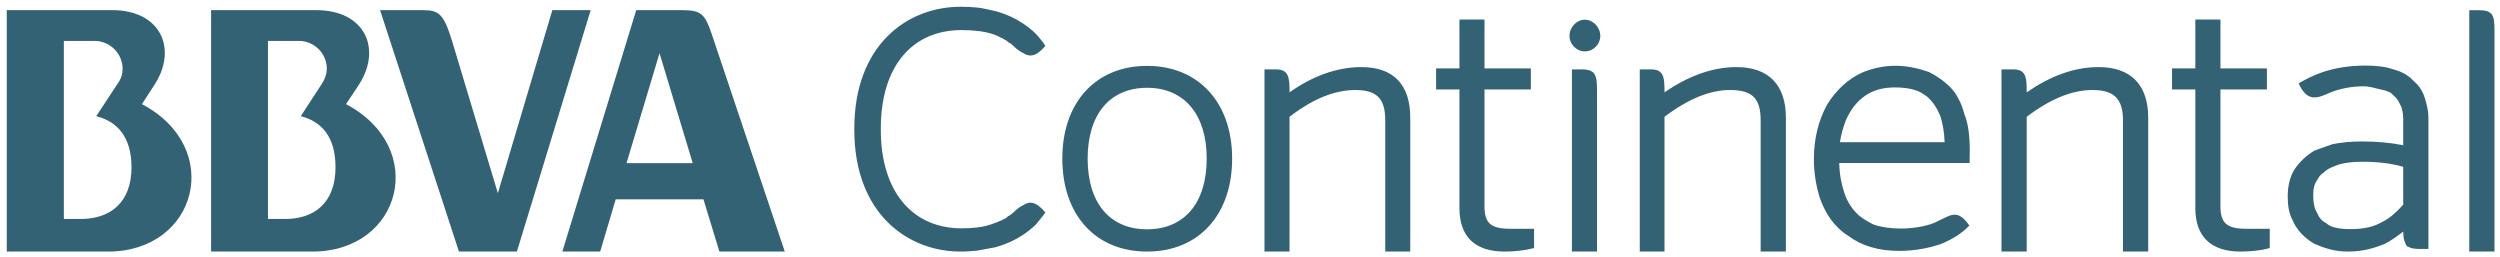 <?xml version="1.0" encoding="UTF-8"?>
<svg width="389px" height="40px" viewBox="0 0 389 40" version="1.1" xmlns="http://www.w3.org/2000/svg" xmlns:xlink="http://www.w3.org/1999/xlink">
    <!-- Generator: Sketch 46.2 (44496) - http://www.bohemiancoding.com/sketch -->
    <title>bbva</title>
    <desc>Created with Sketch.</desc>
    <defs></defs>
    <g id="Footer" stroke="none" stroke-width="1" fill="none" fill-rule="evenodd">
        <g id="bbva" fill="#346275">
            <g id="logo">
                <path d="M178.487,35.678 L178.487,35.678 C172.664,35.678 169.237,31.577 169.237,24.664 C169.237,17.834 172.664,13.661 178.487,13.661 C184.293,13.661 187.763,17.834 187.763,24.664 C187.763,31.577 184.293,35.678 178.487,35.678 L178.487,35.678 Z M211.843,10.44 C208.02,10.44 204.209,11.838 200.651,14.373 L200.651,14.154 C200.651,12.07 200.504,10.798 198.576,10.798 L196.752,10.798 L196.752,39.144 L200.651,39.144 L200.651,18.175 C204.373,15.299 207.788,14.007 210.87,14.007 C214.188,14.007 215.544,15.287 215.544,18.718 L215.544,39.144 L219.435,39.144 L219.435,18.301 C219.435,13.198 216.849,10.44 211.843,10.44 L211.843,10.44 Z M230.988,32.082 L230.988,13.918 L238.201,13.918 L238.201,10.642 L230.988,10.642 L230.988,3.034 L227.089,3.034 L227.089,10.642 L223.456,10.642 L223.456,13.918 L227.089,13.918 L227.089,32.386 C227.089,36.744 229.418,39.144 234.121,39.144 C235.717,39.144 237.346,38.946 238.226,38.701 L238.702,38.6 L238.702,35.598 L235.001,35.598 C231.948,35.598 230.988,34.714 230.988,32.082 L230.988,32.082 Z M246.605,3.068 C245.321,3.068 244.218,4.217 244.218,5.594 C244.218,6.891 245.304,7.994 246.605,7.994 C247.927,7.994 249.005,6.891 249.005,5.594 C249.005,4.217 247.877,3.068 246.605,3.068 L246.605,3.068 Z M246.142,10.798 L244.588,10.798 L244.588,39.144 L248.496,39.144 L248.496,14.221 C248.496,11.796 248.34,10.798 246.142,10.798 L246.142,10.798 Z M270.188,10.44 C266.441,10.44 262.664,11.838 258.997,14.373 L258.997,14.154 C258.997,12.07 258.858,10.798 256.942,10.798 L255.148,10.798 L255.148,39.144 L258.997,39.144 L258.997,18.175 C262.811,15.299 266.133,14.007 269.195,14.007 C272.639,14.007 273.957,15.287 273.957,18.718 L273.957,39.144 L277.885,39.144 L277.885,18.301 C277.885,13.198 275.182,10.44 270.188,10.44 L270.188,10.44 Z M326.546,10.44 C322.706,10.44 319.022,11.838 315.355,14.373 L315.355,14.154 C315.355,12.07 315.232,10.798 313.3,10.798 L311.43,10.798 L311.43,39.144 L315.355,39.144 L315.355,18.175 C319.152,15.299 322.508,14.007 325.578,14.007 C328.858,14.007 330.336,15.287 330.336,18.718 L330.336,39.144 L334.26,39.144 L334.26,18.301 C334.26,13.198 331.557,10.44 326.546,10.44 L326.546,10.44 Z M345.502,32.082 L345.502,13.918 L352.731,13.918 L352.731,10.642 L345.502,10.642 L345.502,3.034 L341.595,3.034 L341.595,10.642 L337.969,10.642 L337.969,13.918 L341.595,13.918 L341.595,32.386 C341.595,36.744 343.948,39.144 348.635,39.144 C350.222,39.144 351.885,38.946 352.757,38.701 L353.173,38.6 L353.173,35.598 L349.523,35.598 C346.487,35.598 345.502,34.714 345.502,32.082 L345.502,32.082 Z M385.742,1.59 L384.218,1.59 L384.218,39.144 L388.142,39.144 L388.142,4.693 C388.142,2.491 387.936,1.59 385.742,1.59 L385.742,1.59 Z M373.94,31.842 L373.94,31.842 C372.946,32.958 371.902,33.931 370.677,34.533 C369.308,35.32 367.805,35.649 365.733,35.649 C364.87,35.649 364.053,35.59 363.312,35.405 C362.845,35.299 362.319,35.059 361.948,34.714 C361.283,34.39 360.858,33.889 360.542,33.135 C360.091,32.411 359.936,31.48 359.936,30.327 C359.936,29.421 360.091,28.617 360.542,28.049 C360.79,27.539 361.085,27.139 361.603,26.824 C362.18,26.217 363.051,25.906 364.104,25.544 C365.123,25.278 366.293,25.169 367.666,25.169 C369.969,25.169 372.016,25.413 373.94,25.952 L373.94,31.842 Z M375.586,12.63 C374.82,11.758 373.7,11.11 372.31,10.765 C371.093,10.335 369.557,10.205 368.028,10.205 C362.672,10.213 359.645,11.838 357.666,12.967 C359.039,16.036 360.668,15.253 362.672,14.365 C364.129,13.784 365.915,13.43 367.797,13.43 C368.677,13.43 369.498,13.708 370.42,13.918 C371.035,14.019 371.439,14.192 371.931,14.39 C372.491,14.895 373.026,15.299 373.338,16.028 C373.742,16.685 373.94,17.451 373.94,18.537 L373.94,22.6 C371.902,22.188 369.818,22.011 367.426,22.011 C365.856,22.011 364.302,22.158 362.938,22.432 C361.923,22.824 360.997,23.085 360.066,23.468 C358.858,24.209 357.83,25.165 357.064,26.297 C356.293,27.501 355.969,28.984 355.969,30.558 C355.969,31.973 356.15,33.16 356.702,34.209 C357.312,35.737 358.618,37.059 360.016,37.876 C361.653,38.626 363.312,39.144 365.304,39.144 L365.312,39.144 C367.7,39.144 369.426,38.6 371.06,37.96 C372.129,37.396 373.077,36.701 373.94,36.036 C373.948,36.394 373.973,36.621 374.007,36.992 C374.053,37.312 374.129,37.522 374.226,37.72 C374.31,38.011 374.399,38.184 374.546,38.327 C374.891,38.495 375.157,38.588 375.38,38.642 C375.797,38.718 376.096,38.735 376.399,38.735 L377.864,38.735 L377.864,18.402 C377.864,17.03 377.502,15.813 377.115,14.714 C376.786,13.906 376.251,13.16 375.586,12.63 L375.586,12.63 Z M149.624,4.68 C150.479,4.68 151.291,4.731 152.007,4.807 C153.536,4.954 154.803,5.32 155.813,5.897 C155.889,5.914 155.931,5.914 155.952,5.944 C156.087,6.019 156.226,6.095 156.331,6.167 C156.466,6.251 156.677,6.331 156.832,6.529 C156.866,6.529 156.866,6.562 156.866,6.562 C156.992,6.63 157.106,6.685 157.203,6.731 C157.296,6.811 157.392,6.874 157.468,6.941 C157.771,7.186 158.045,7.522 158.323,7.695 C158.571,7.868 158.849,8.108 159.169,8.23 C160.163,8.887 161.152,8.887 162.656,7.152 C162.239,6.39 161.645,5.842 161.195,5.274 C158.584,2.748 155.78,1.956 154.681,1.678 C154.656,1.678 154.647,1.678 154.639,1.661 L154.639,1.678 C153.856,1.518 152.976,1.266 152.007,1.169 C151.266,1.097 150.403,1.051 149.456,1.051 C141.232,1.051 132.929,6.925 132.929,20.024 L132.929,20.108 L132.929,20.188 C132.929,33.236 141.232,39.144 149.456,39.144 C150.403,39.144 151.266,39.064 152.007,39.005 C152.976,38.798 153.856,38.685 154.639,38.52 L154.681,38.52 C155.78,38.23 158.584,37.451 161.195,34.925 C161.645,34.36 162.239,33.674 162.656,33.051 C161.152,31.282 160.163,31.282 159.169,31.956 C158.849,32.099 158.571,32.268 158.323,32.499 C158.045,32.689 157.771,33.013 157.468,33.224 C157.392,33.312 157.296,33.392 157.203,33.464 C157.106,33.522 156.992,33.594 156.866,33.636 C156.866,33.636 156.866,33.645 156.832,33.645 C156.677,33.872 156.466,33.948 156.331,34.053 C156.226,34.108 156.087,34.167 155.952,34.209 C155.931,34.268 155.889,34.268 155.813,34.293 C154.803,34.731 153.536,35.24 152.007,35.396 C151.291,35.489 150.479,35.527 149.624,35.527 C141.851,35.527 137.056,29.636 137.056,20.268 L137.056,20.15 L137.056,19.935 C137.056,10.44 141.851,4.68 149.624,4.68 L149.624,4.68 Z M286.293,22.125 L286.293,22.125 C286.47,20.878 286.832,19.788 287.186,18.79 C287.969,16.996 288.98,15.733 290.23,14.891 C291.523,13.981 293.102,13.602 294.887,13.602 C296.053,13.602 297.148,13.733 298.075,14.045 C298.782,14.255 299.342,14.672 299.952,15.106 C300.765,15.872 301.38,16.777 301.906,18.024 C302.256,19.118 302.517,20.402 302.584,22.125 L286.293,22.125 Z M304.104,14.31 C303.077,12.984 301.611,11.965 300.155,11.207 C298.521,10.642 296.803,10.234 294.887,10.234 C293.051,10.234 291.35,10.647 289.843,11.249 C287.565,12.272 285.658,14.045 284.277,16.314 C282.992,18.718 282.239,21.43 282.239,24.828 C282.239,26.916 282.601,28.908 283.093,30.588 C283.982,33.224 285.435,35.358 287.649,36.735 C289.704,38.272 292.352,39.038 295.485,39.038 C298.075,39.038 300.125,38.571 301.801,38.045 C304.399,37.047 305.847,35.725 306.432,35.097 C304.58,32.428 303.544,33.48 301.456,34.445 C300.272,35.097 297.944,35.56 295.822,35.56 C294.155,35.56 292.773,35.358 291.523,34.937 C290.723,34.533 289.952,34.108 289.211,33.493 C288.247,32.592 287.46,31.48 286.997,30.061 C286.529,28.693 286.226,27.202 286.184,25.362 L306.479,25.362 L306.479,24.836 L306.479,24.546 C306.479,24.344 306.496,23.965 306.496,23.438 C306.496,21.24 306.285,19.282 305.641,17.72 C305.304,16.335 304.752,15.274 304.104,14.31 L304.104,14.31 Z M97.485,25.388 L97.485,25.388 L102.622,8.272 L107.788,25.388 L97.485,25.388 Z M106.167,1.577 L98.997,1.577 L87.502,39.144 L93.388,39.144 L95.805,31.013 L109.456,31.013 L111.94,39.144 L122.112,39.144 L110.74,5.287 C109.696,2.213 109.127,1.577 106.167,1.577 L106.167,1.577 Z M44.382,34.07 L44.382,34.07 L41.696,34.07 L41.696,6.365 L46.504,6.365 C48.866,6.365 50.849,8.285 50.849,10.68 C50.849,11.396 50.668,12.196 49.902,13.312 L46.803,18.078 C50.032,18.891 52.205,21.291 52.205,26.019 C52.205,31.602 48.866,34.07 44.382,34.07 L44.382,34.07 Z M53.839,16.205 L55.658,13.472 C59.557,7.762 56.908,1.577 49.195,1.577 L32.845,1.577 L32.845,39.144 L48.609,39.144 C62.542,39.144 66.668,22.946 53.839,16.205 L53.839,16.205 Z M12.592,34.07 L12.592,34.07 L9.936,34.07 L9.936,6.365 L14.706,6.365 C17.064,6.365 19.072,8.285 19.072,10.68 C19.072,11.396 18.955,12.196 18.108,13.312 L14.976,18.078 C18.222,18.891 20.462,21.291 20.462,26.019 C20.462,31.602 17.064,34.07 12.592,34.07 L12.592,34.07 Z M22.083,16.205 L23.856,13.472 C27.763,7.762 25.115,1.577 17.46,1.577 L1.051,1.577 L1.051,39.144 L16.824,39.144 C30.731,39.144 34.925,22.946 22.083,16.205 L22.083,16.205 Z M85.944,1.577 L77.468,30.061 L70.336,6.365 C69.03,2.162 68.323,1.577 65.759,1.577 L59.136,1.577 L71.413,39.144 L80.428,39.144 L91.91,1.577 L85.944,1.577 Z M178.487,10.251 C170.453,10.251 165.296,15.986 165.296,24.664 C165.296,33.438 170.453,39.144 178.487,39.144 C186.512,39.144 191.721,33.438 191.721,24.664 C191.721,15.986 186.512,10.251 178.487,10.251 L178.487,10.251 Z" id="Fill-1"></path>
            </g>
        </g>
    </g>
</svg>